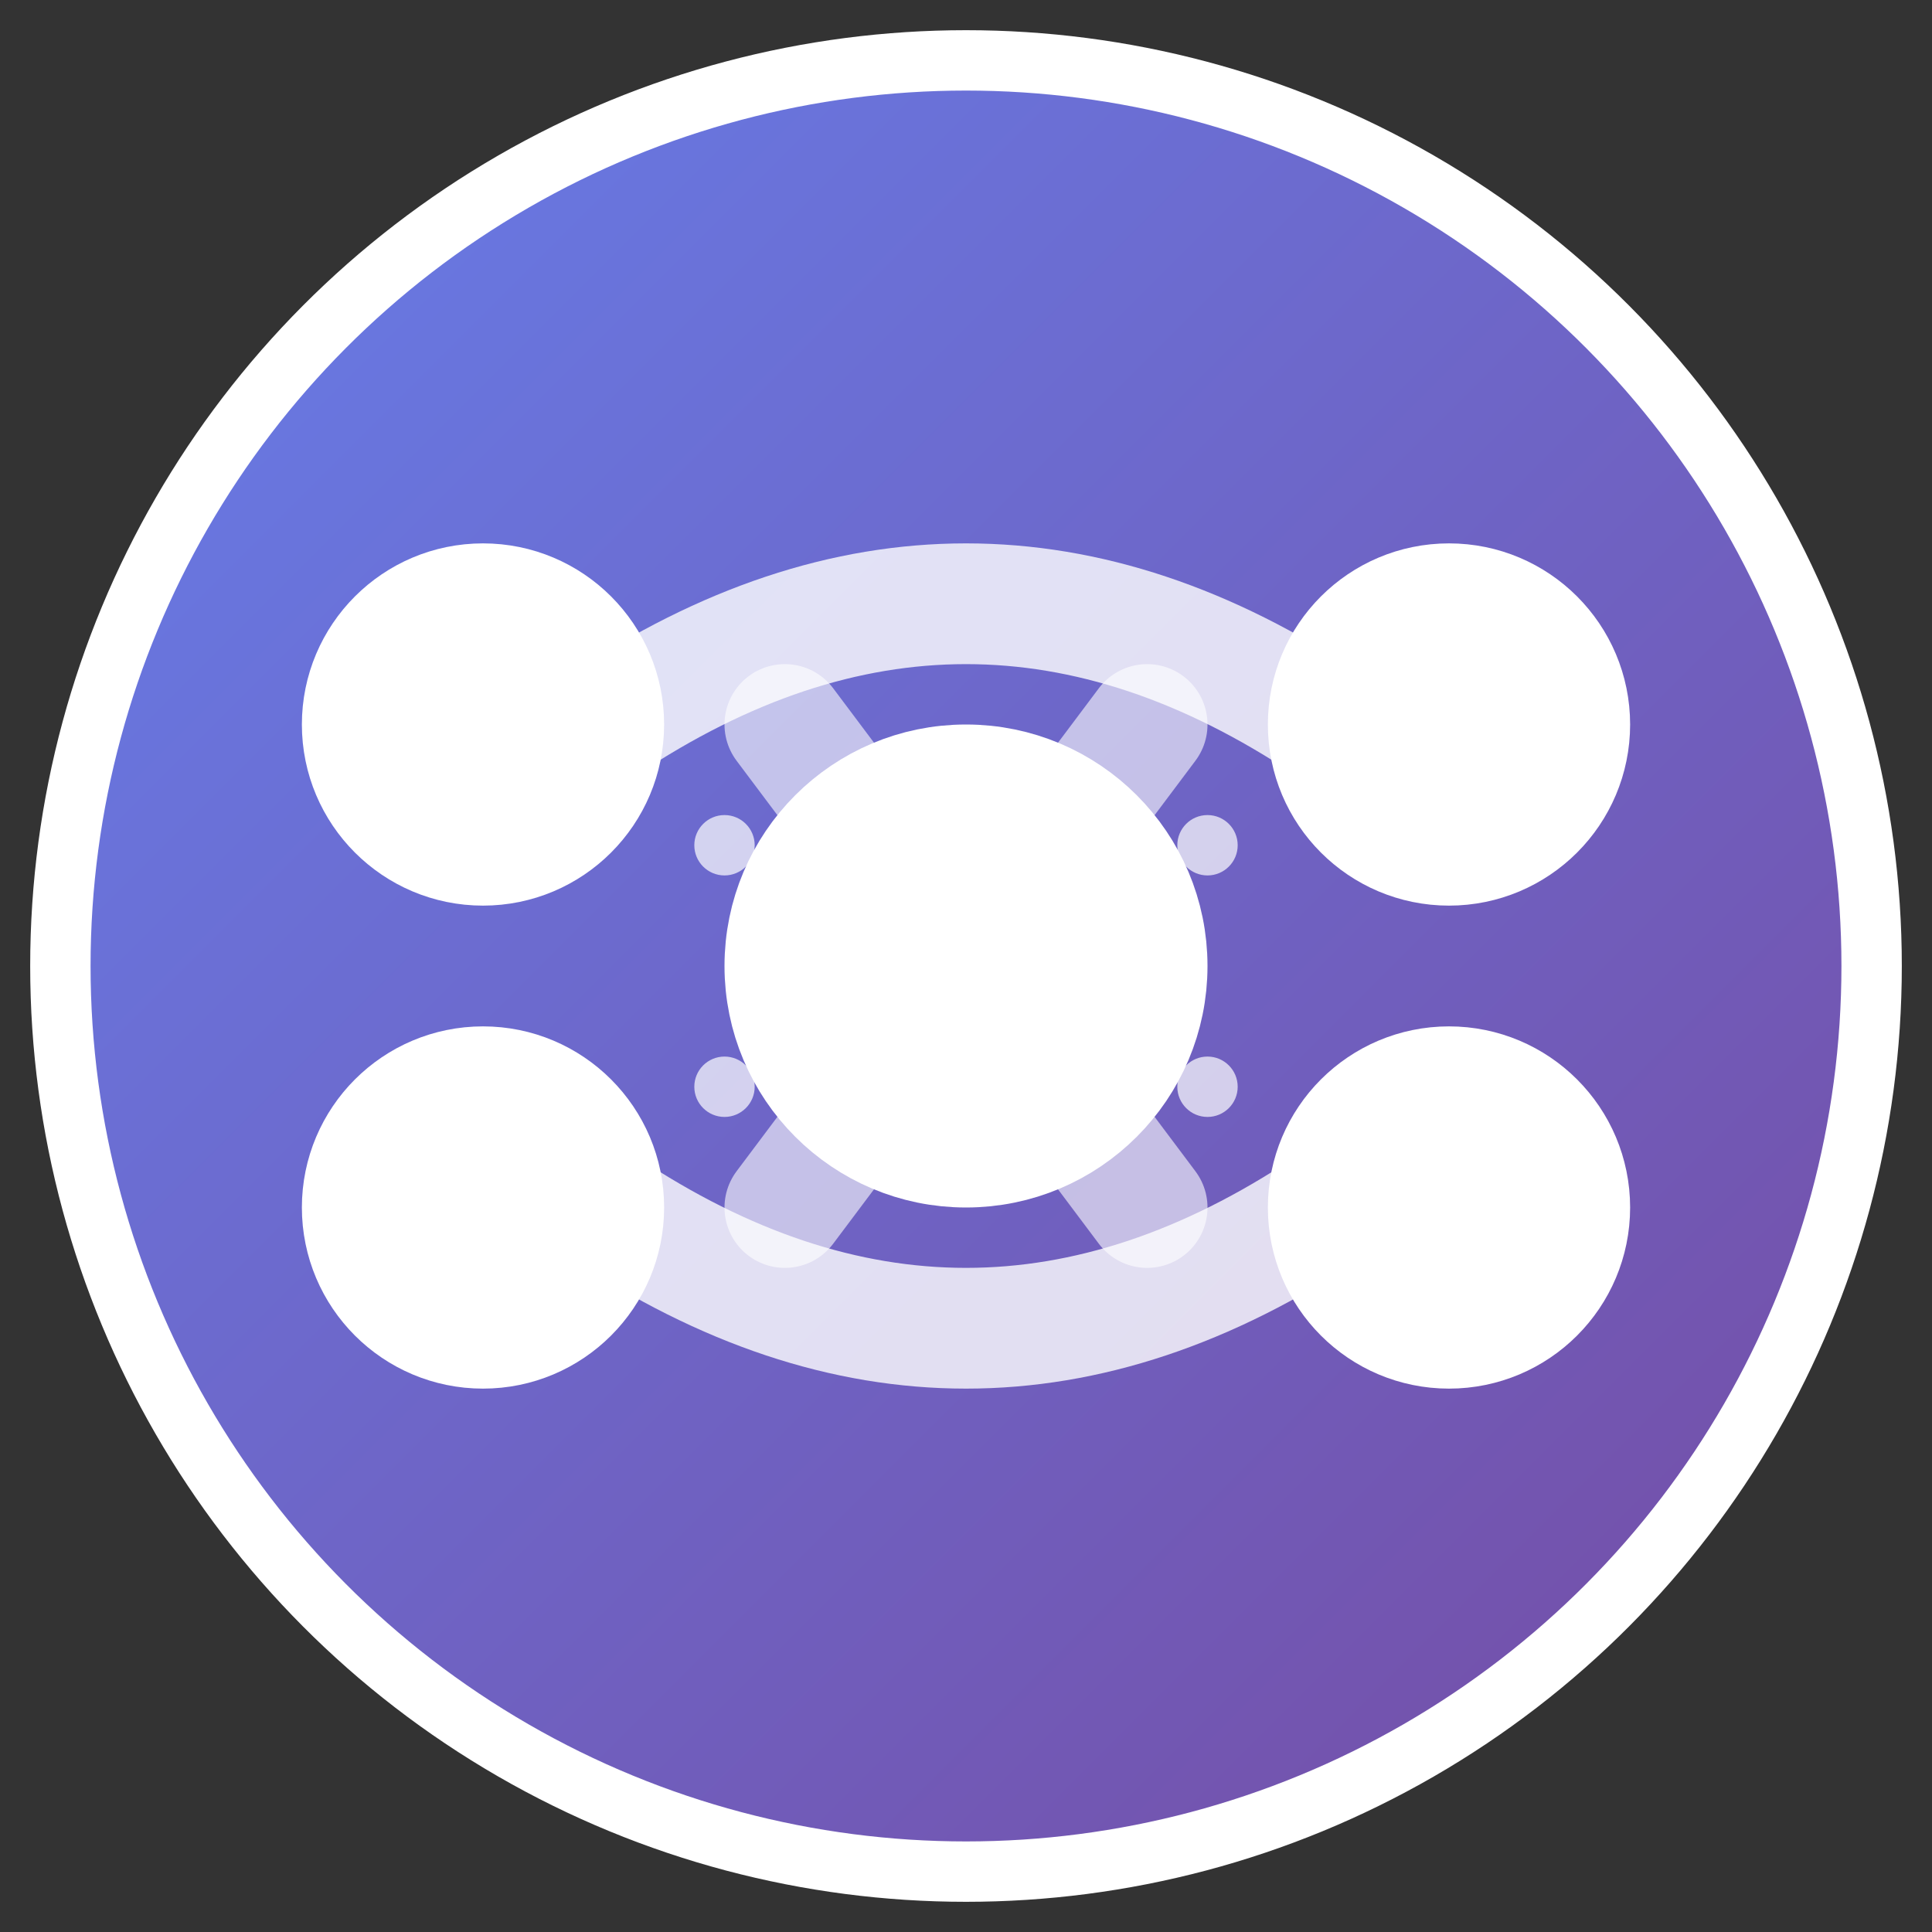 <svg xmlns="http://www.w3.org/2000/svg" viewBox="0 0 32 32" width="32" height="32">
    <rect x="0" y="0" width="32" height="32" fill="#333333" stroke="none"/>
    <defs>
        <linearGradient id="grad1" x1="0%" y1="0%" x2="100%" y2="100%">
            <stop offset="0%" style="stop-color:#667eea;stop-opacity:1" />
            <stop offset="100%" style="stop-color:#764ba2;stop-opacity:1" />
        </linearGradient>
    </defs>

    <!-- 背景圆形 -->
    <circle cx="16" cy="16" r="15" fill="url(#grad1)" stroke="#fff" stroke-width="1" />

    <!-- 网络隧道图标 - 使用线条表示连接 -->
    <g stroke="#fff" stroke-width="2" fill="none" stroke-linecap="round" stroke-linejoin="round">
        <!-- 左侧节点 -->
        <circle cx="8" cy="12" r="2" fill="#fff" />
        <circle cx="8" cy="20" r="2" fill="#fff" />

        <!-- 右侧节点 -->
        <circle cx="24" cy="12" r="2" fill="#fff" />
        <circle cx="24" cy="20" r="2" fill="#fff" />

        <!-- 连接线 -->
        <path d="M10 12 Q16 8 22 12" opacity="0.8" />
        <path d="M10 20 Q16 24 22 20" opacity="0.8" />

        <!-- 中心隧道节点 -->
        <circle cx="16" cy="16" r="3" fill="#fff" />

        <!-- 隧道连接线 -->
        <path d="M13 12 L16 16" opacity="0.6" />
        <path d="M13 20 L16 16" opacity="0.6" />
        <path d="M19 12 L16 16" opacity="0.6" />
        <path d="M19 20 L16 16" opacity="0.6" />
    </g>

    <!-- 添加一些数据流指示 -->
    <g fill="#fff" opacity="0.7">
        <circle cx="12" cy="14" r="0.5" />
        <circle cx="20" cy="14" r="0.5" />
        <circle cx="12" cy="18" r="0.5" />
        <circle cx="20" cy="18" r="0.5" />
    </g>
</svg>